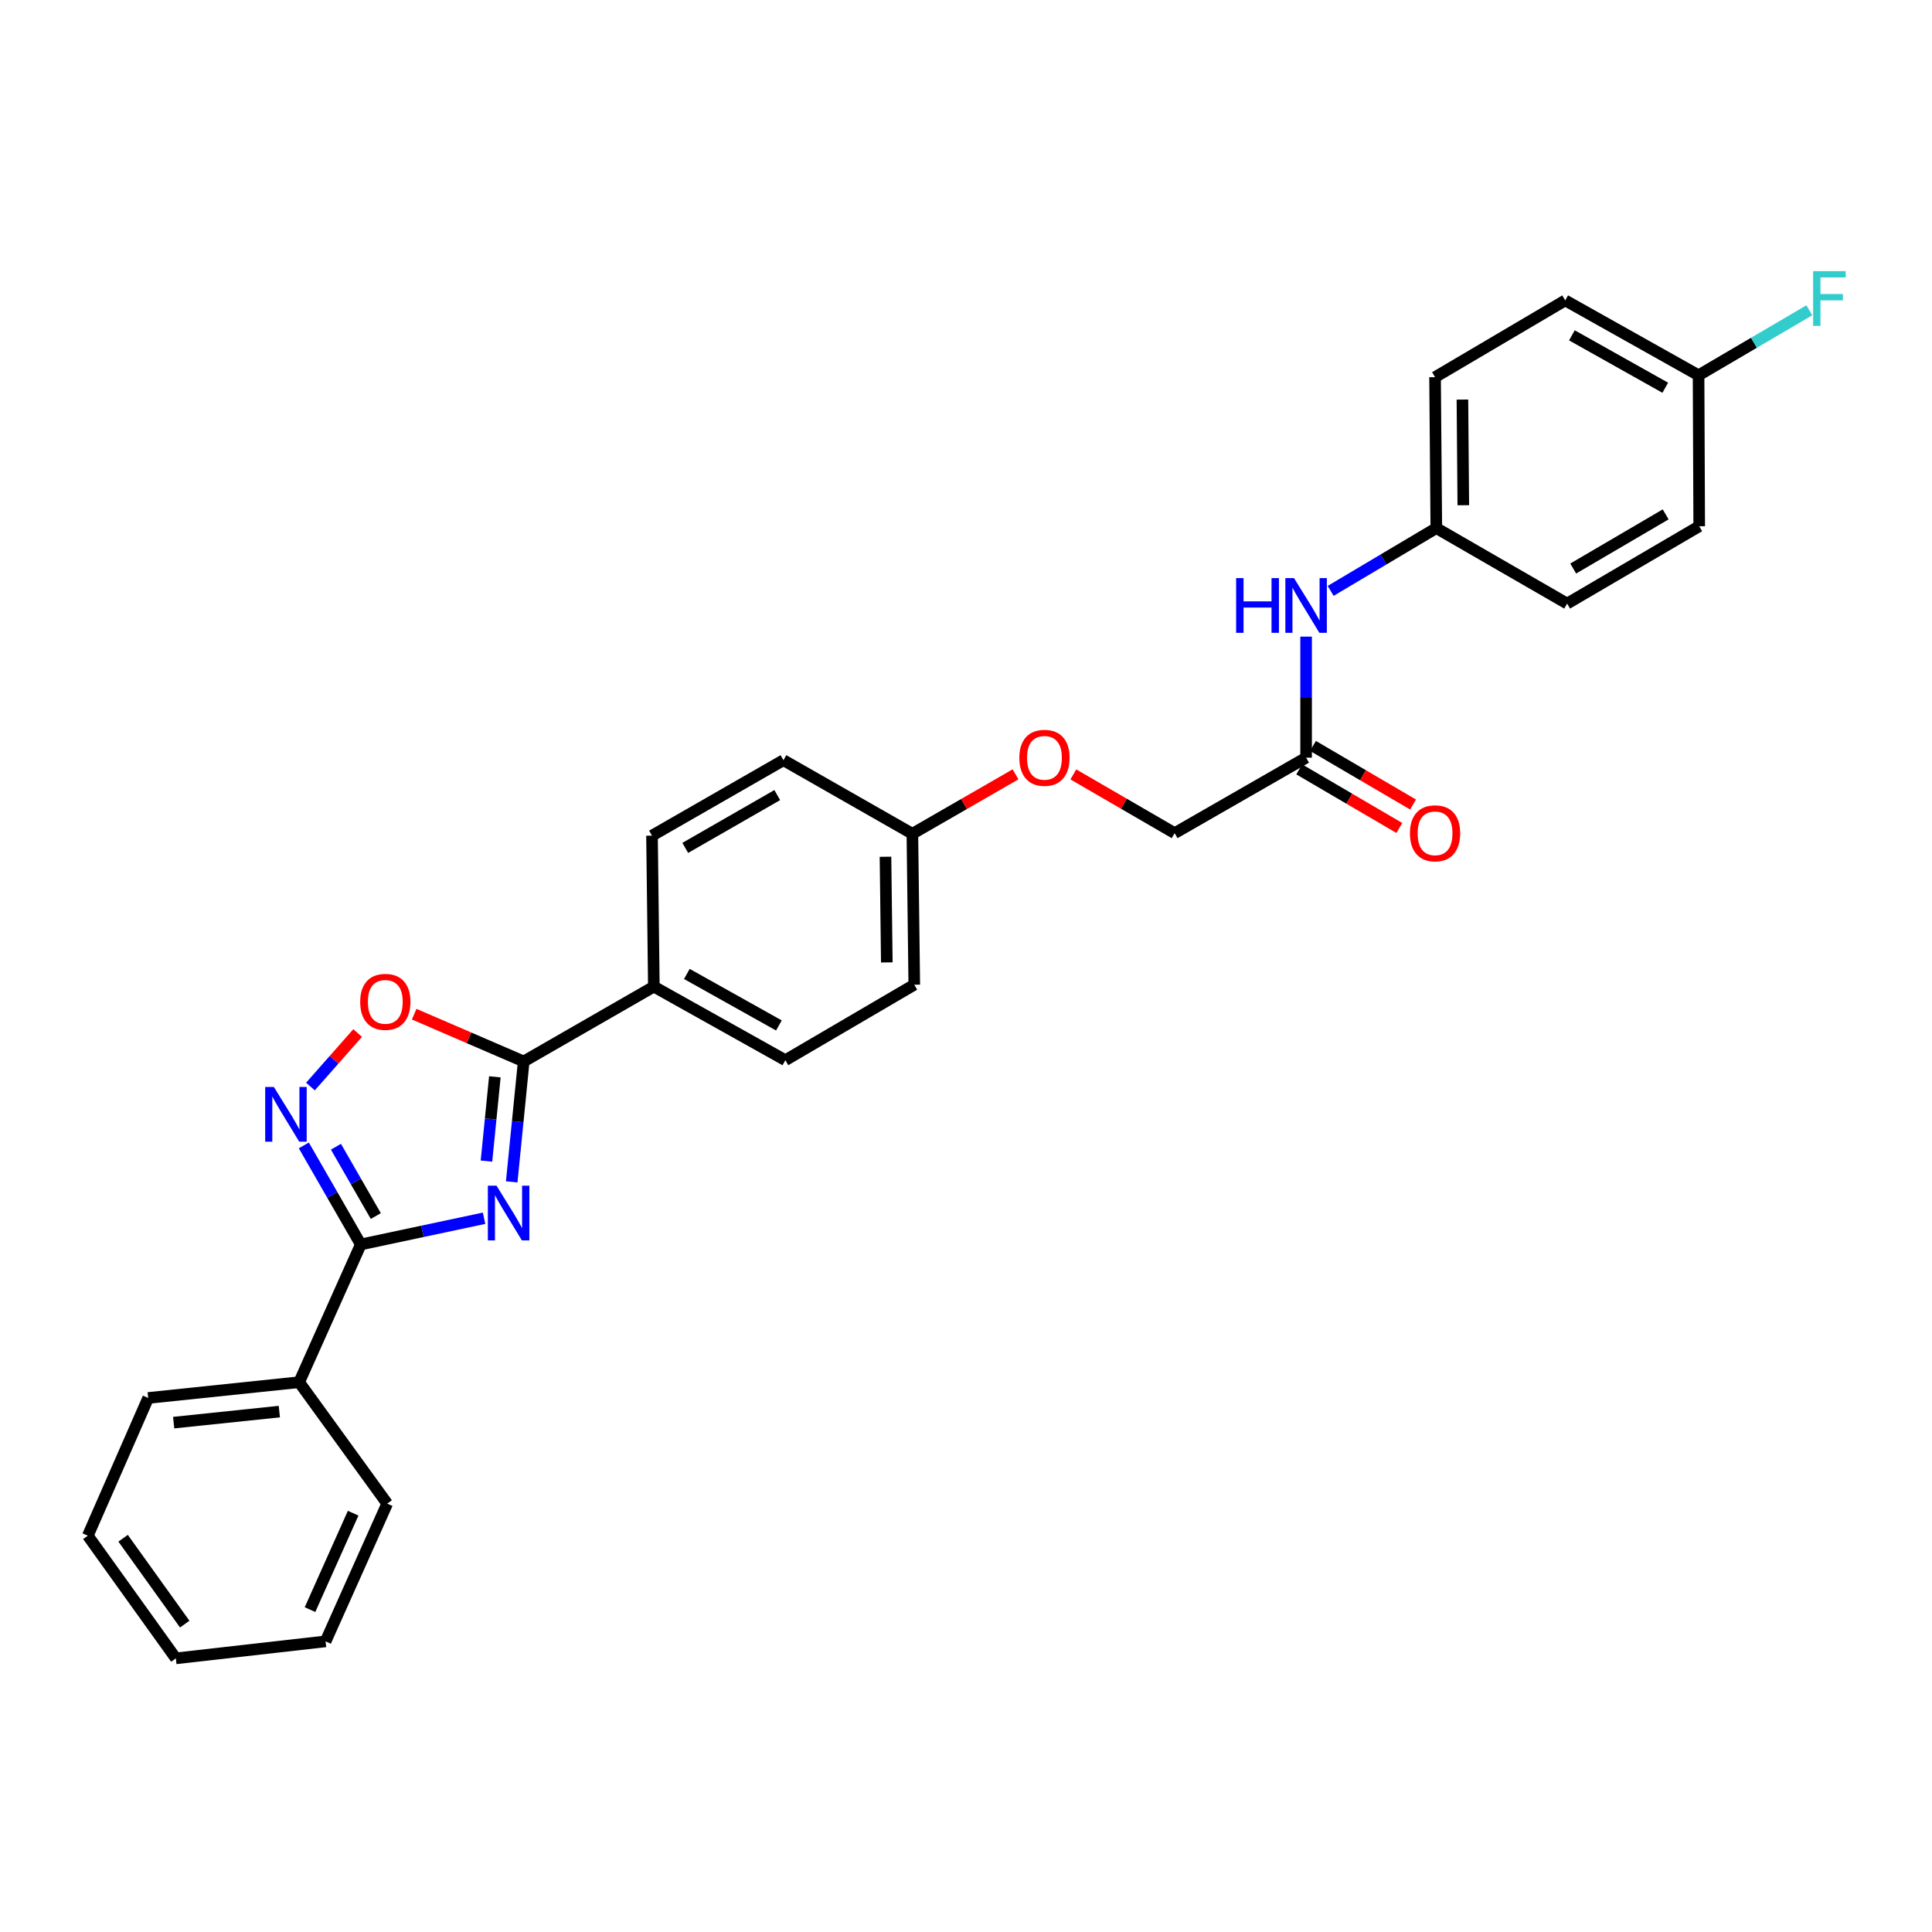 <?xml version='1.0' encoding='iso-8859-1'?>
<svg version='1.1' baseProfile='full'
              xmlns='http://www.w3.org/2000/svg'
                      xmlns:rdkit='http://www.rdkit.org/xml'
                      xmlns:xlink='http://www.w3.org/1999/xlink'
                  xml:space='preserve'
width='1000px' height='1000px' viewBox='0 0 1000 1000'>
<!-- END OF HEADER -->
<rect style='opacity:1.0;fill:#FFFFFF;stroke:none' width='1000' height='1000' x='0' y='0'> </rect>
<path class='bond-0' d='M 250.557,630.559 L 218.65,637.344' style='fill:none;fill-rule:evenodd;stroke:#0000FF;stroke-width:6px;stroke-linecap:butt;stroke-linejoin:miter;stroke-opacity:1' />
<path class='bond-0' d='M 218.65,637.344 L 186.743,644.13' style='fill:none;fill-rule:evenodd;stroke:#000000;stroke-width:6px;stroke-linecap:butt;stroke-linejoin:miter;stroke-opacity:1' />
<path class='bond-1' d='M 264.86,611.728 L 267.964,580.569' style='fill:none;fill-rule:evenodd;stroke:#0000FF;stroke-width:6px;stroke-linecap:butt;stroke-linejoin:miter;stroke-opacity:1' />
<path class='bond-1' d='M 267.964,580.569 L 271.068,549.411' style='fill:none;fill-rule:evenodd;stroke:#000000;stroke-width:6px;stroke-linecap:butt;stroke-linejoin:miter;stroke-opacity:1' />
<path class='bond-1' d='M 251.793,600.986 L 253.966,579.175' style='fill:none;fill-rule:evenodd;stroke:#0000FF;stroke-width:6px;stroke-linecap:butt;stroke-linejoin:miter;stroke-opacity:1' />
<path class='bond-1' d='M 253.966,579.175 L 256.139,557.364' style='fill:none;fill-rule:evenodd;stroke:#000000;stroke-width:6px;stroke-linecap:butt;stroke-linejoin:miter;stroke-opacity:1' />
<path class='bond-2' d='M 186.743,644.13 L 172.004,618.498' style='fill:none;fill-rule:evenodd;stroke:#000000;stroke-width:6px;stroke-linecap:butt;stroke-linejoin:miter;stroke-opacity:1' />
<path class='bond-2' d='M 172.004,618.498 L 157.264,592.866' style='fill:none;fill-rule:evenodd;stroke:#0000FF;stroke-width:6px;stroke-linecap:butt;stroke-linejoin:miter;stroke-opacity:1' />
<path class='bond-2' d='M 194.516,629.428 L 184.198,611.485' style='fill:none;fill-rule:evenodd;stroke:#000000;stroke-width:6px;stroke-linecap:butt;stroke-linejoin:miter;stroke-opacity:1' />
<path class='bond-2' d='M 184.198,611.485 L 173.88,593.543' style='fill:none;fill-rule:evenodd;stroke:#0000FF;stroke-width:6px;stroke-linecap:butt;stroke-linejoin:miter;stroke-opacity:1' />
<path class='bond-7' d='M 186.743,644.13 L 154.842,715.426' style='fill:none;fill-rule:evenodd;stroke:#000000;stroke-width:6px;stroke-linecap:butt;stroke-linejoin:miter;stroke-opacity:1' />
<path class='bond-3' d='M 271.068,549.411 L 242.727,537.173' style='fill:none;fill-rule:evenodd;stroke:#000000;stroke-width:6px;stroke-linecap:butt;stroke-linejoin:miter;stroke-opacity:1' />
<path class='bond-3' d='M 242.727,537.173 L 214.385,524.935' style='fill:none;fill-rule:evenodd;stroke:#FF0000;stroke-width:6px;stroke-linecap:butt;stroke-linejoin:miter;stroke-opacity:1' />
<path class='bond-4' d='M 271.068,549.411 L 338.434,510.672' style='fill:none;fill-rule:evenodd;stroke:#000000;stroke-width:6px;stroke-linecap:butt;stroke-linejoin:miter;stroke-opacity:1' />
<path class='bond-28' d='M 160.687,562.39 L 172.903,548.547' style='fill:none;fill-rule:evenodd;stroke:#0000FF;stroke-width:6px;stroke-linecap:butt;stroke-linejoin:miter;stroke-opacity:1' />
<path class='bond-28' d='M 172.903,548.547 L 185.119,534.703' style='fill:none;fill-rule:evenodd;stroke:#FF0000;stroke-width:6px;stroke-linecap:butt;stroke-linejoin:miter;stroke-opacity:1' />
<path class='bond-9' d='M 338.434,510.672 L 406.495,548.762' style='fill:none;fill-rule:evenodd;stroke:#000000;stroke-width:6px;stroke-linecap:butt;stroke-linejoin:miter;stroke-opacity:1' />
<path class='bond-9' d='M 355.513,504.11 L 403.156,530.773' style='fill:none;fill-rule:evenodd;stroke:#000000;stroke-width:6px;stroke-linecap:butt;stroke-linejoin:miter;stroke-opacity:1' />
<path class='bond-10' d='M 338.434,510.672 L 337.48,432.529' style='fill:none;fill-rule:evenodd;stroke:#000000;stroke-width:6px;stroke-linecap:butt;stroke-linejoin:miter;stroke-opacity:1' />
<path class='bond-5' d='M 676.037,392.164 L 607.991,431.239' style='fill:none;fill-rule:evenodd;stroke:#000000;stroke-width:6px;stroke-linecap:butt;stroke-linejoin:miter;stroke-opacity:1' />
<path class='bond-6' d='M 676.037,392.164 L 676.037,360.841' style='fill:none;fill-rule:evenodd;stroke:#000000;stroke-width:6px;stroke-linecap:butt;stroke-linejoin:miter;stroke-opacity:1' />
<path class='bond-6' d='M 676.037,360.841 L 676.037,329.517' style='fill:none;fill-rule:evenodd;stroke:#0000FF;stroke-width:6px;stroke-linecap:butt;stroke-linejoin:miter;stroke-opacity:1' />
<path class='bond-8' d='M 672.483,398.234 L 698.391,413.4' style='fill:none;fill-rule:evenodd;stroke:#000000;stroke-width:6px;stroke-linecap:butt;stroke-linejoin:miter;stroke-opacity:1' />
<path class='bond-8' d='M 698.391,413.4 L 724.298,428.567' style='fill:none;fill-rule:evenodd;stroke:#FF0000;stroke-width:6px;stroke-linecap:butt;stroke-linejoin:miter;stroke-opacity:1' />
<path class='bond-8' d='M 679.59,386.094 L 705.498,401.261' style='fill:none;fill-rule:evenodd;stroke:#000000;stroke-width:6px;stroke-linecap:butt;stroke-linejoin:miter;stroke-opacity:1' />
<path class='bond-8' d='M 705.498,401.261 L 731.405,416.427' style='fill:none;fill-rule:evenodd;stroke:#FF0000;stroke-width:6px;stroke-linecap:butt;stroke-linejoin:miter;stroke-opacity:1' />
<path class='bond-12' d='M 688.737,305.842 L 716.085,289.593' style='fill:none;fill-rule:evenodd;stroke:#0000FF;stroke-width:6px;stroke-linecap:butt;stroke-linejoin:miter;stroke-opacity:1' />
<path class='bond-12' d='M 716.085,289.593 L 743.434,273.344' style='fill:none;fill-rule:evenodd;stroke:#000000;stroke-width:6px;stroke-linecap:butt;stroke-linejoin:miter;stroke-opacity:1' />
<path class='bond-23' d='M 154.842,715.426 L 76.707,723.585' style='fill:none;fill-rule:evenodd;stroke:#000000;stroke-width:6px;stroke-linecap:butt;stroke-linejoin:miter;stroke-opacity:1' />
<path class='bond-23' d='M 144.583,730.641 L 89.888,736.353' style='fill:none;fill-rule:evenodd;stroke:#000000;stroke-width:6px;stroke-linecap:butt;stroke-linejoin:miter;stroke-opacity:1' />
<path class='bond-24' d='M 154.842,715.426 L 200.42,778.275' style='fill:none;fill-rule:evenodd;stroke:#000000;stroke-width:6px;stroke-linecap:butt;stroke-linejoin:miter;stroke-opacity:1' />
<path class='bond-16' d='M 406.495,548.762 L 473.228,509.687' style='fill:none;fill-rule:evenodd;stroke:#000000;stroke-width:6px;stroke-linecap:butt;stroke-linejoin:miter;stroke-opacity:1' />
<path class='bond-17' d='M 337.48,432.529 L 405.51,393.477' style='fill:none;fill-rule:evenodd;stroke:#000000;stroke-width:6px;stroke-linecap:butt;stroke-linejoin:miter;stroke-opacity:1' />
<path class='bond-17' d='M 354.688,438.871 L 402.309,411.535' style='fill:none;fill-rule:evenodd;stroke:#000000;stroke-width:6px;stroke-linecap:butt;stroke-linejoin:miter;stroke-opacity:1' />
<path class='bond-11' d='M 525.637,400.792 L 498.94,416.176' style='fill:none;fill-rule:evenodd;stroke:#FF0000;stroke-width:6px;stroke-linecap:butt;stroke-linejoin:miter;stroke-opacity:1' />
<path class='bond-11' d='M 498.94,416.176 L 472.243,431.56' style='fill:none;fill-rule:evenodd;stroke:#000000;stroke-width:6px;stroke-linecap:butt;stroke-linejoin:miter;stroke-opacity:1' />
<path class='bond-13' d='M 555.557,400.832 L 581.774,416.036' style='fill:none;fill-rule:evenodd;stroke:#FF0000;stroke-width:6px;stroke-linecap:butt;stroke-linejoin:miter;stroke-opacity:1' />
<path class='bond-13' d='M 581.774,416.036 L 607.991,431.239' style='fill:none;fill-rule:evenodd;stroke:#000000;stroke-width:6px;stroke-linecap:butt;stroke-linejoin:miter;stroke-opacity:1' />
<path class='bond-19' d='M 743.434,273.344 L 811.144,312.419' style='fill:none;fill-rule:evenodd;stroke:#000000;stroke-width:6px;stroke-linecap:butt;stroke-linejoin:miter;stroke-opacity:1' />
<path class='bond-20' d='M 743.434,273.344 L 742.785,195.216' style='fill:none;fill-rule:evenodd;stroke:#000000;stroke-width:6px;stroke-linecap:butt;stroke-linejoin:miter;stroke-opacity:1' />
<path class='bond-20' d='M 757.403,261.508 L 756.949,206.819' style='fill:none;fill-rule:evenodd;stroke:#000000;stroke-width:6px;stroke-linecap:butt;stroke-linejoin:miter;stroke-opacity:1' />
<path class='bond-14' d='M 472.243,431.56 L 405.51,393.477' style='fill:none;fill-rule:evenodd;stroke:#000000;stroke-width:6px;stroke-linecap:butt;stroke-linejoin:miter;stroke-opacity:1' />
<path class='bond-29' d='M 472.243,431.56 L 473.228,509.687' style='fill:none;fill-rule:evenodd;stroke:#000000;stroke-width:6px;stroke-linecap:butt;stroke-linejoin:miter;stroke-opacity:1' />
<path class='bond-29' d='M 458.325,443.456 L 459.014,498.145' style='fill:none;fill-rule:evenodd;stroke:#000000;stroke-width:6px;stroke-linecap:butt;stroke-linejoin:miter;stroke-opacity:1' />
<path class='bond-15' d='M 879.174,194.24 L 810.151,155.492' style='fill:none;fill-rule:evenodd;stroke:#000000;stroke-width:6px;stroke-linecap:butt;stroke-linejoin:miter;stroke-opacity:1' />
<path class='bond-15' d='M 861.934,200.694 L 813.619,173.571' style='fill:none;fill-rule:evenodd;stroke:#000000;stroke-width:6px;stroke-linecap:butt;stroke-linejoin:miter;stroke-opacity:1' />
<path class='bond-18' d='M 879.174,194.24 L 907.841,177.42' style='fill:none;fill-rule:evenodd;stroke:#000000;stroke-width:6px;stroke-linecap:butt;stroke-linejoin:miter;stroke-opacity:1' />
<path class='bond-18' d='M 907.841,177.42 L 936.509,160.6' style='fill:none;fill-rule:evenodd;stroke:#33CCCC;stroke-width:6px;stroke-linecap:butt;stroke-linejoin:miter;stroke-opacity:1' />
<path class='bond-31' d='M 879.174,194.24 L 879.51,272.375' style='fill:none;fill-rule:evenodd;stroke:#000000;stroke-width:6px;stroke-linecap:butt;stroke-linejoin:miter;stroke-opacity:1' />
<path class='bond-22' d='M 811.144,312.419 L 879.51,272.375' style='fill:none;fill-rule:evenodd;stroke:#000000;stroke-width:6px;stroke-linecap:butt;stroke-linejoin:miter;stroke-opacity:1' />
<path class='bond-22' d='M 814.289,294.274 L 862.145,266.243' style='fill:none;fill-rule:evenodd;stroke:#000000;stroke-width:6px;stroke-linecap:butt;stroke-linejoin:miter;stroke-opacity:1' />
<path class='bond-21' d='M 742.785,195.216 L 810.151,155.492' style='fill:none;fill-rule:evenodd;stroke:#000000;stroke-width:6px;stroke-linecap:butt;stroke-linejoin:miter;stroke-opacity:1' />
<path class='bond-26' d='M 76.707,723.585 L 45.455,794.867' style='fill:none;fill-rule:evenodd;stroke:#000000;stroke-width:6px;stroke-linecap:butt;stroke-linejoin:miter;stroke-opacity:1' />
<path class='bond-25' d='M 200.42,778.275 L 168.518,849.572' style='fill:none;fill-rule:evenodd;stroke:#000000;stroke-width:6px;stroke-linecap:butt;stroke-linejoin:miter;stroke-opacity:1' />
<path class='bond-25' d='M 182.794,783.224 L 160.463,833.132' style='fill:none;fill-rule:evenodd;stroke:#000000;stroke-width:6px;stroke-linecap:butt;stroke-linejoin:miter;stroke-opacity:1' />
<path class='bond-27' d='M 168.518,849.572 L 91.016,858.364' style='fill:none;fill-rule:evenodd;stroke:#000000;stroke-width:6px;stroke-linecap:butt;stroke-linejoin:miter;stroke-opacity:1' />
<path class='bond-30' d='M 45.455,794.867 L 91.016,858.364' style='fill:none;fill-rule:evenodd;stroke:#000000;stroke-width:6px;stroke-linecap:butt;stroke-linejoin:miter;stroke-opacity:1' />
<path class='bond-30' d='M 63.718,796.19 L 95.611,840.639' style='fill:none;fill-rule:evenodd;stroke:#000000;stroke-width:6px;stroke-linecap:butt;stroke-linejoin:miter;stroke-opacity:1' />
<path  class='atom-0' d='M 256.993 613.699
L 266.273 628.699
Q 267.193 630.179, 268.673 632.859
Q 270.153 635.539, 270.233 635.699
L 270.233 613.699
L 273.993 613.699
L 273.993 642.019
L 270.113 642.019
L 260.153 625.619
Q 258.993 623.699, 257.753 621.499
Q 256.553 619.299, 256.193 618.619
L 256.193 642.019
L 252.513 642.019
L 252.513 613.699
L 256.993 613.699
' fill='#0000FF'/>
<path  class='atom-3' d='M 141.744 562.604
L 151.024 577.604
Q 151.944 579.084, 153.424 581.764
Q 154.904 584.444, 154.984 584.604
L 154.984 562.604
L 158.744 562.604
L 158.744 590.924
L 154.864 590.924
L 144.904 574.524
Q 143.744 572.604, 142.504 570.404
Q 141.304 568.204, 140.944 567.524
L 140.944 590.924
L 137.264 590.924
L 137.264 562.604
L 141.744 562.604
' fill='#0000FF'/>
<path  class='atom-4' d='M 186.435 518.559
Q 186.435 511.759, 189.795 507.959
Q 193.155 504.159, 199.435 504.159
Q 205.715 504.159, 209.075 507.959
Q 212.435 511.759, 212.435 518.559
Q 212.435 525.439, 209.035 529.359
Q 205.635 533.239, 199.435 533.239
Q 193.195 533.239, 189.795 529.359
Q 186.435 525.479, 186.435 518.559
M 199.435 530.039
Q 203.755 530.039, 206.075 527.159
Q 208.435 524.239, 208.435 518.559
Q 208.435 512.999, 206.075 510.199
Q 203.755 507.359, 199.435 507.359
Q 195.115 507.359, 192.755 510.159
Q 190.435 512.959, 190.435 518.559
Q 190.435 524.279, 192.755 527.159
Q 195.115 530.039, 199.435 530.039
' fill='#FF0000'/>
<path  class='atom-7' d='M 639.817 299.228
L 643.657 299.228
L 643.657 311.268
L 658.137 311.268
L 658.137 299.228
L 661.977 299.228
L 661.977 327.548
L 658.137 327.548
L 658.137 314.468
L 643.657 314.468
L 643.657 327.548
L 639.817 327.548
L 639.817 299.228
' fill='#0000FF'/>
<path  class='atom-7' d='M 669.777 299.228
L 679.057 314.228
Q 679.977 315.708, 681.457 318.388
Q 682.937 321.068, 683.017 321.228
L 683.017 299.228
L 686.777 299.228
L 686.777 327.548
L 682.897 327.548
L 672.937 311.148
Q 671.777 309.228, 670.537 307.028
Q 669.337 304.828, 668.977 304.148
L 668.977 327.548
L 665.297 327.548
L 665.297 299.228
L 669.777 299.228
' fill='#0000FF'/>
<path  class='atom-9' d='M 729.785 431.319
Q 729.785 424.519, 733.145 420.719
Q 736.505 416.919, 742.785 416.919
Q 749.065 416.919, 752.425 420.719
Q 755.785 424.519, 755.785 431.319
Q 755.785 438.199, 752.385 442.119
Q 748.985 445.999, 742.785 445.999
Q 736.545 445.999, 733.145 442.119
Q 729.785 438.239, 729.785 431.319
M 742.785 442.799
Q 747.105 442.799, 749.425 439.919
Q 751.785 436.999, 751.785 431.319
Q 751.785 425.759, 749.425 422.959
Q 747.105 420.119, 742.785 420.119
Q 738.465 420.119, 736.105 422.919
Q 733.785 425.719, 733.785 431.319
Q 733.785 437.039, 736.105 439.919
Q 738.465 442.799, 742.785 442.799
' fill='#FF0000'/>
<path  class='atom-12' d='M 527.609 392.244
Q 527.609 385.444, 530.969 381.644
Q 534.329 377.844, 540.609 377.844
Q 546.889 377.844, 550.249 381.644
Q 553.609 385.444, 553.609 392.244
Q 553.609 399.124, 550.209 403.044
Q 546.809 406.924, 540.609 406.924
Q 534.369 406.924, 530.969 403.044
Q 527.609 399.164, 527.609 392.244
M 540.609 403.724
Q 544.929 403.724, 547.249 400.844
Q 549.609 397.924, 549.609 392.244
Q 549.609 386.684, 547.249 383.884
Q 544.929 381.044, 540.609 381.044
Q 536.289 381.044, 533.929 383.844
Q 531.609 386.644, 531.609 392.244
Q 531.609 397.964, 533.929 400.844
Q 536.289 403.724, 540.609 403.724
' fill='#FF0000'/>
<path  class='atom-19' d='M 938.471 140.348
L 955.311 140.348
L 955.311 143.588
L 942.271 143.588
L 942.271 152.188
L 953.871 152.188
L 953.871 155.468
L 942.271 155.468
L 942.271 168.668
L 938.471 168.668
L 938.471 140.348
' fill='#33CCCC'/>
</svg>

